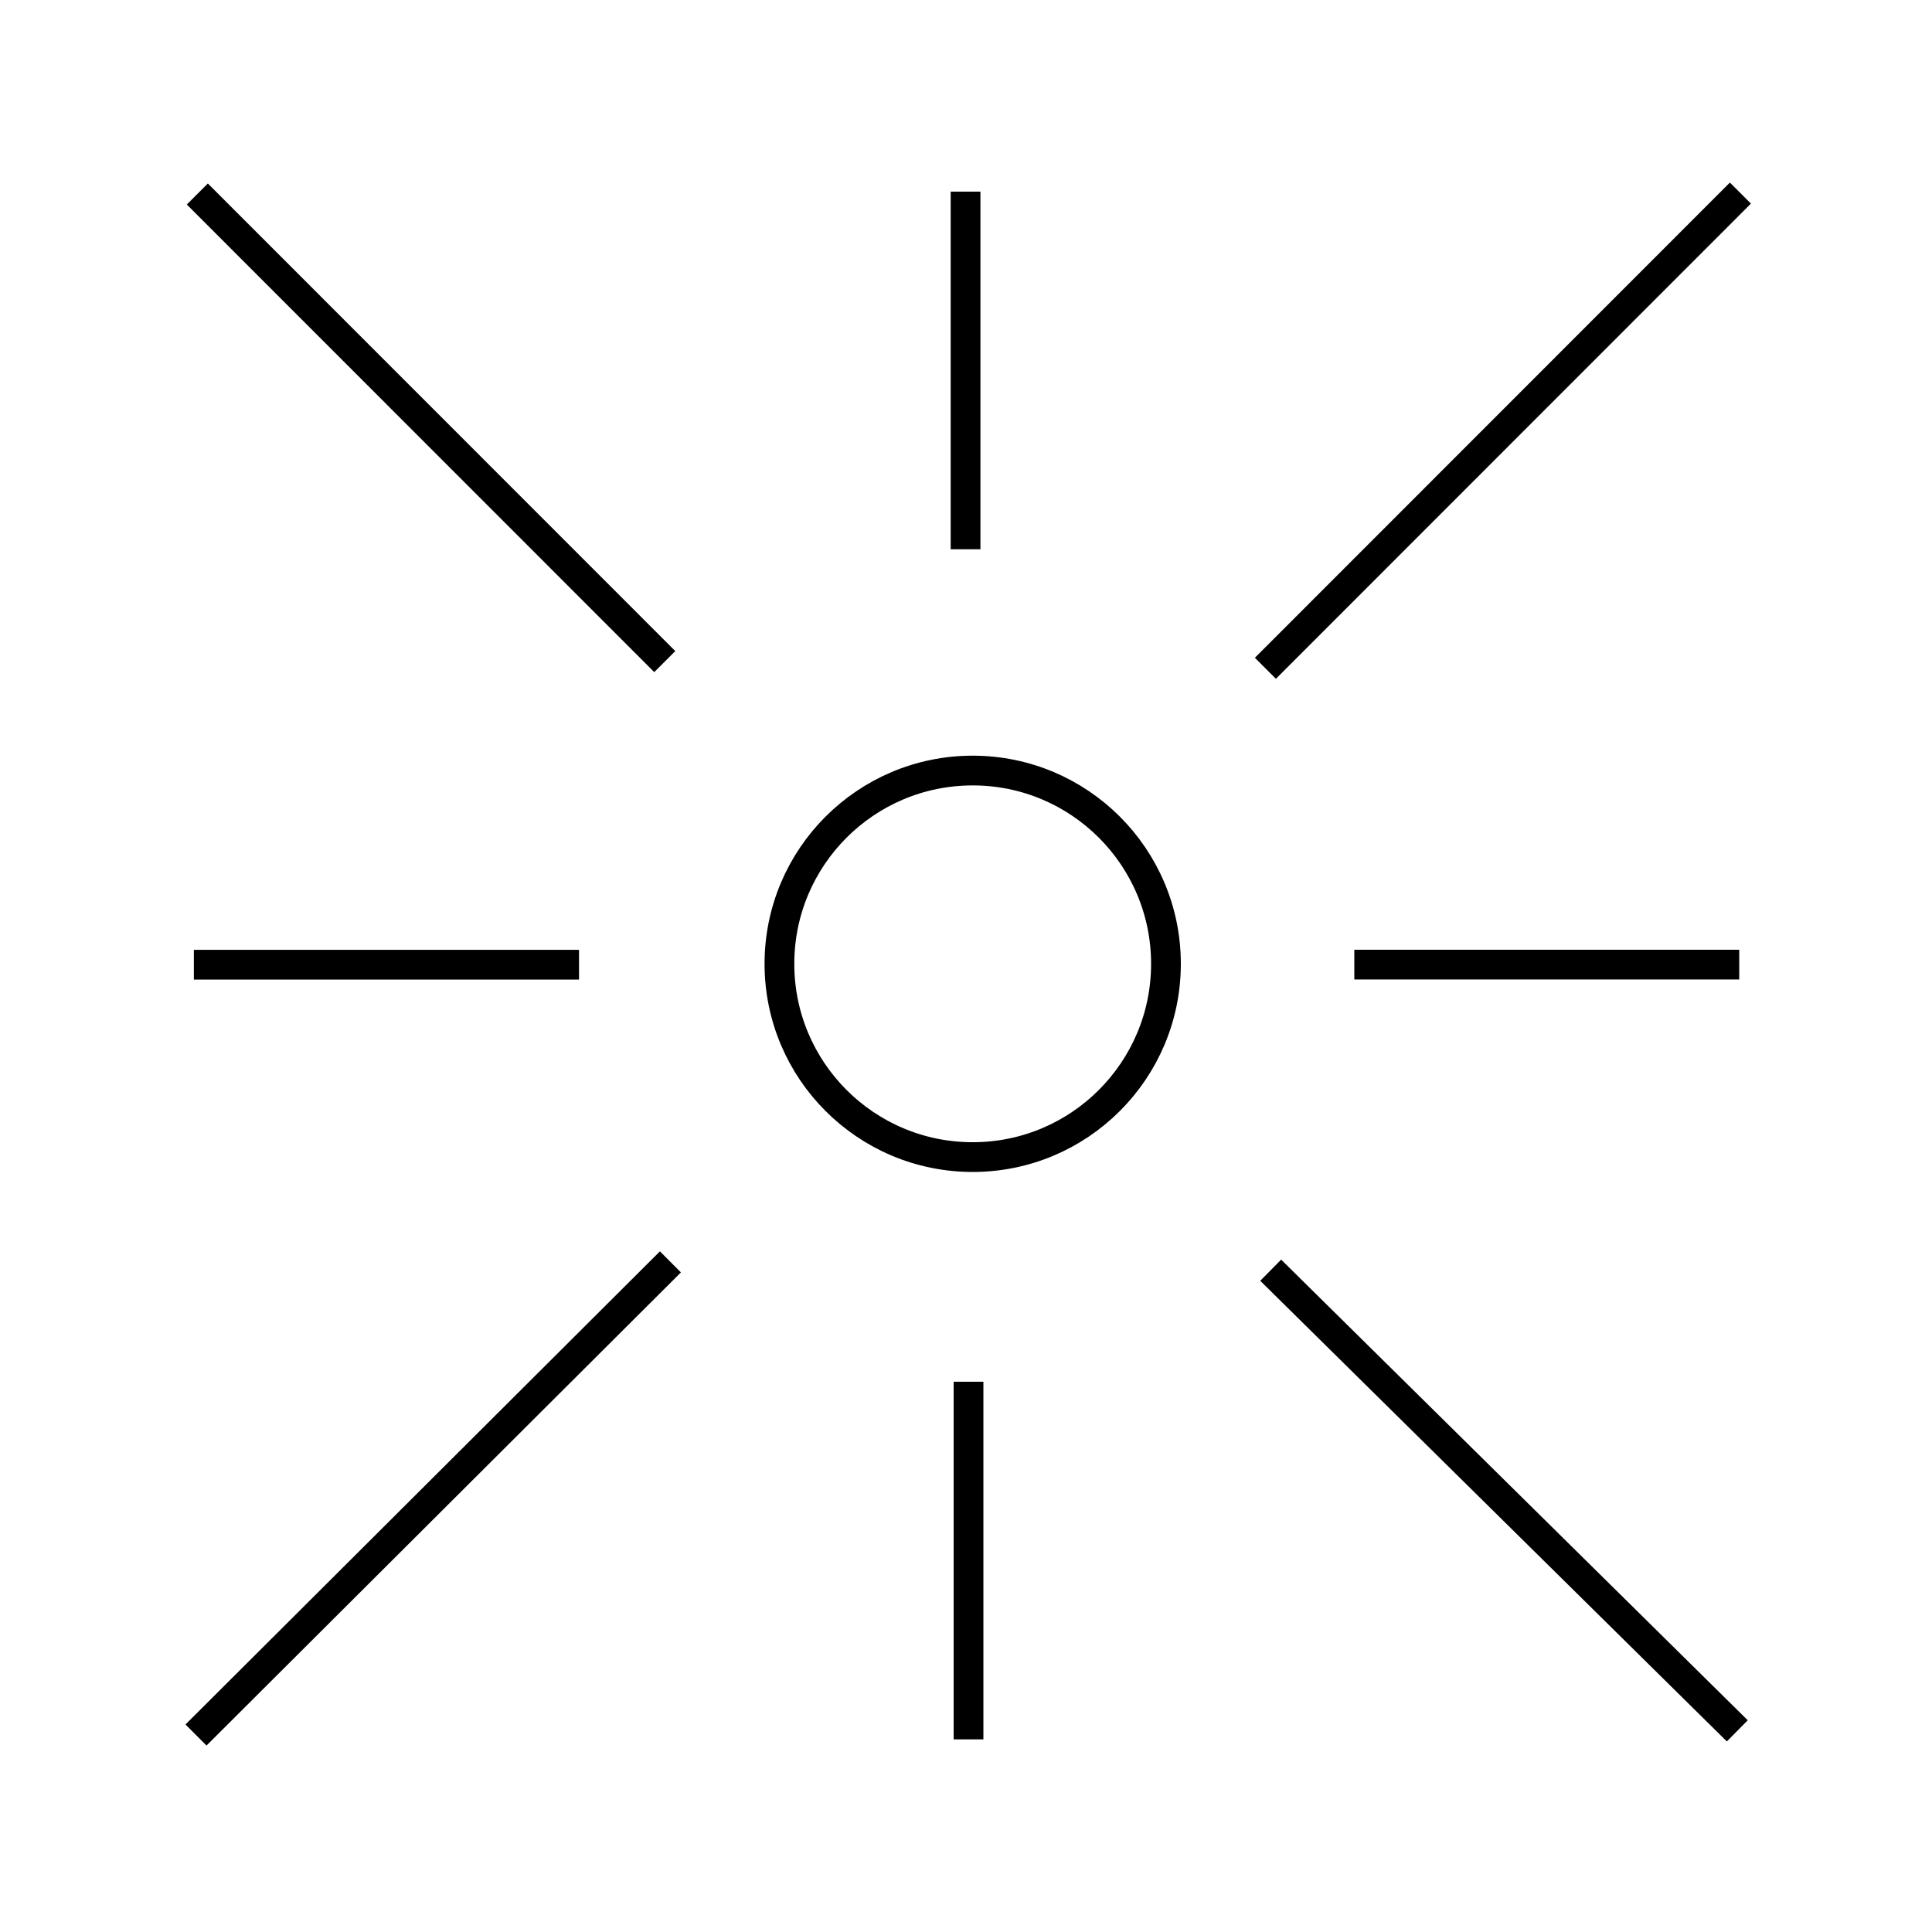 <?xml version="1.0" encoding="UTF-8"?>
<svg id="Layer_1" data-name="Layer 1" xmlns="http://www.w3.org/2000/svg" viewBox="0 0 389.76 389.76">
  <defs>
    <style>
      .cls-1 {
        fill: none;
        stroke: #000;
        stroke-miterlimit: 10;
        stroke-width: 6px;
      }
    </style>
  </defs>
  <circle class="cls-1" cx="196.23" cy="194.44" r="38.99"/>
  <line class="cls-1" x1="255.28" y1="134.82" x2="351.11" y2="38.95"/>
  <line class="cls-1" x1="39.54" y1="350.02" x2="135.25" y2="254.57"/>
  <line class="cls-1" x1="256.35" y1="256.25" x2="350.48" y2="349.18"/>
  <line class="cls-1" x1="39.81" y1="39.14" x2="134.11" y2="133.47"/>
  <line class="cls-1" x1="273.22" y1="194.6" x2="350.87" y2="194.6"/>
  <line class="cls-1" x1="195.39" y1="350.9" x2="195.39" y2="278.75"/>
  <line class="cls-1" x1="116.81" y1="194.62" x2="39.11" y2="194.62"/>
  <line class="cls-1" x1="194.79" y1="38.66" x2="194.79" y2="110.81"/>
</svg>